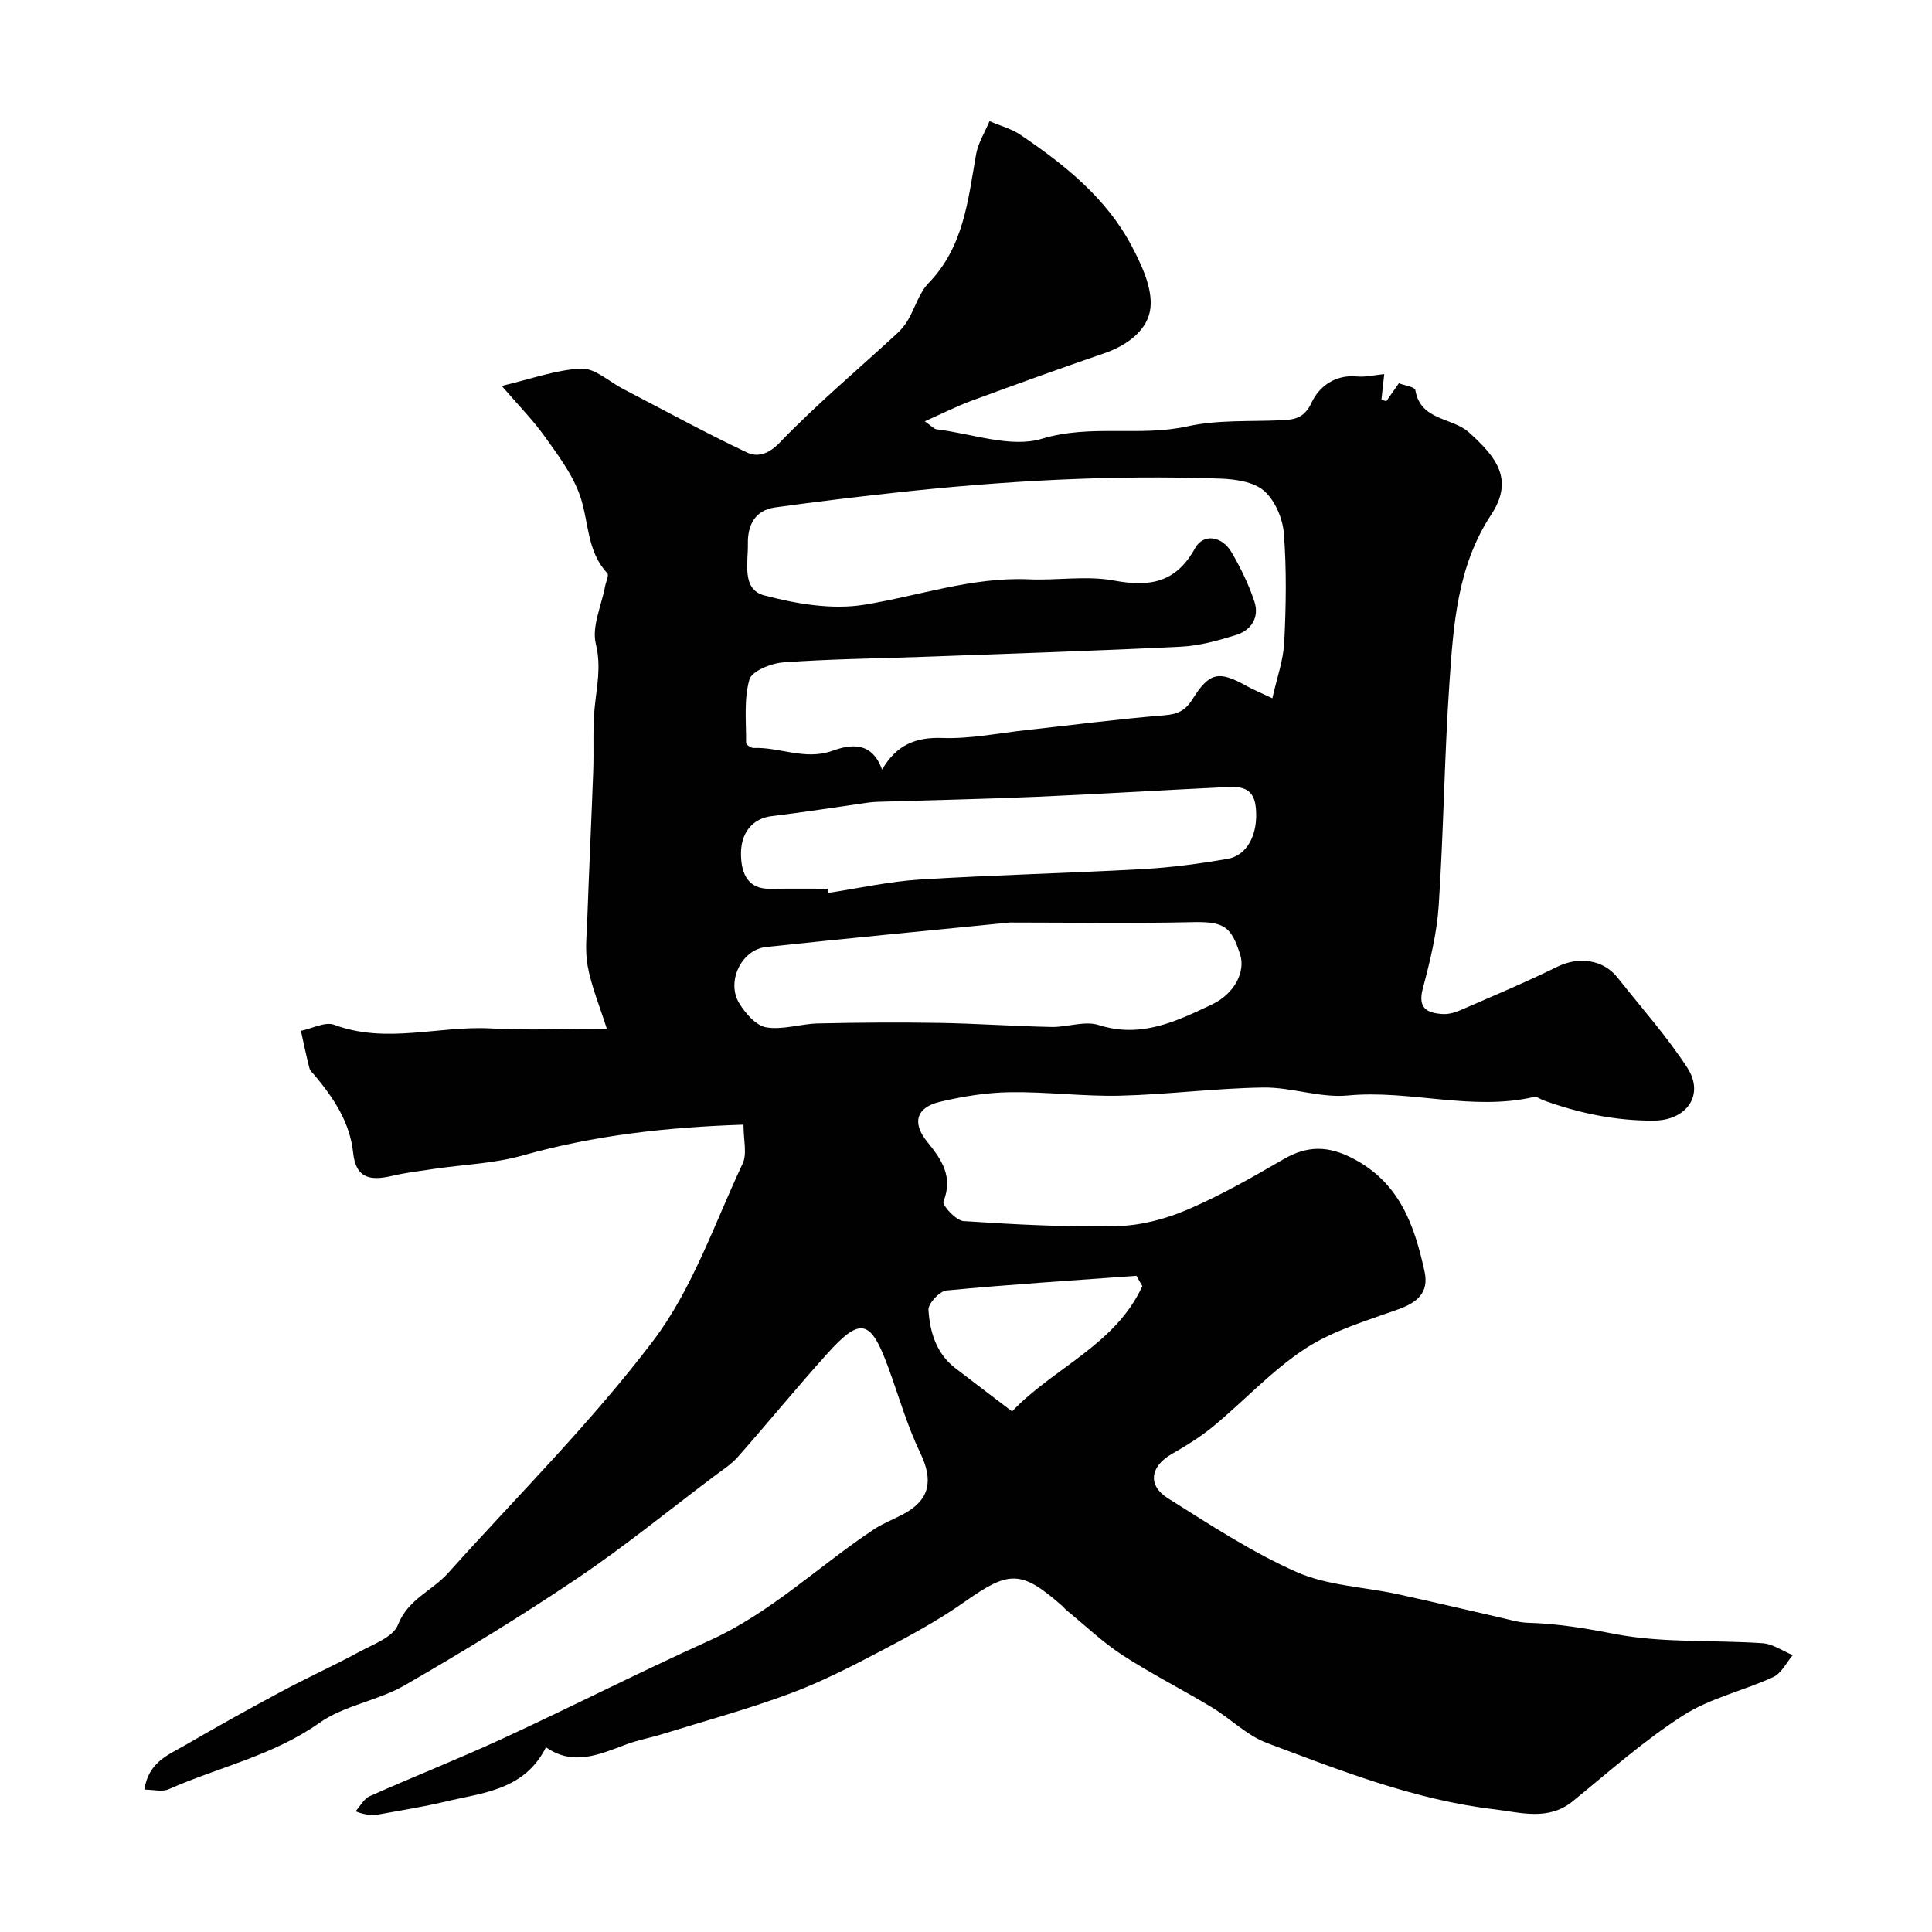 <svg enable-background="new 0 0 400 400" viewBox="0 0 400 400" xmlns="http://www.w3.org/2000/svg"><path d="m153.93 232.85c-15.91.52-30.93 2.2-45.72 6.38-5.92 1.67-12.25 1.87-18.39 2.78-2.9.43-5.83.78-8.68 1.45-5.04 1.19-7.49.08-8.02-4.76-.69-6.38-3.99-11.26-7.88-15.96-.42-.51-1.02-.99-1.17-1.57-.66-2.56-1.19-5.16-1.77-7.75 2.32-.47 5.01-1.95 6.89-1.25 10.79 4.03 21.63.16 32.42.75 7.64.42 15.31.08 24.03.08-1.51-4.77-3.19-8.77-3.96-12.94-.61-3.3-.19-6.82-.07-10.23.36-10.05.84-20.1 1.21-30.15.16-4.37-.13-8.77.29-13.1.43-4.43 1.41-8.55.25-13.27-.88-3.6 1.17-7.93 1.92-11.93.17-.92.84-2.3.46-2.7-4.24-4.51-3.81-10.53-5.58-15.83-1.49-4.45-4.52-8.47-7.3-12.37-2.51-3.53-5.61-6.65-8.98-10.58 6.25-1.47 11.34-3.38 16.5-3.58 2.82-.11 5.74 2.71 8.62 4.2 8.53 4.43 16.97 9.05 25.65 13.16 2.09.99 4.37.47 6.78-2.04 7.65-7.95 16.15-15.09 24.28-22.58.88-.81 1.69-1.78 2.29-2.82 1.47-2.53 2.3-5.62 4.26-7.64 7.27-7.5 8.15-17.13 9.82-26.61.42-2.39 1.83-4.61 2.79-6.91 2.17.94 4.56 1.57 6.48 2.88 9.14 6.2 17.75 13.08 22.99 23.05 2.06 3.91 4.27 8.62 3.85 12.71-.47 4.57-4.75 7.77-9.56 9.42-9.19 3.16-18.34 6.46-27.45 9.82-3.12 1.15-6.09 2.67-9.71 4.27 1.39.97 1.88 1.59 2.43 1.66 7.32.87 15.34 3.91 21.83 1.95 10.14-3.06 20.19-.37 30.13-2.57 6.21-1.37 12.82-.97 19.26-1.25 2.86-.13 4.9-.36 6.46-3.72 1.53-3.28 4.86-5.78 9.33-5.36 1.86.18 3.78-.31 5.68-.49-.19 1.75-.38 3.52-.58 5.29.34.11.67.23 1.01.34.87-1.24 1.73-2.48 2.6-3.73 1.15.45 3.3.75 3.41 1.41 1.07 6.38 7.62 5.62 11.11 8.77 5.54 5.01 9.45 9.67 4.58 17.05-7 10.61-7.81 22.77-8.63 34.8-1.06 15.34-1.2 30.74-2.22 46.08-.38 5.8-1.8 11.58-3.3 17.23-1.09 4.12.95 5.06 4.13 5.25 1.24.08 2.59-.32 3.75-.83 6.69-2.91 13.42-5.73 19.96-8.95 4.42-2.17 9.5-1.55 12.51 2.27 4.87 6.16 10.14 12.06 14.41 18.62 3.63 5.58-.08 10.91-6.9 10.96-7.93.06-15.56-1.54-22.98-4.24-.61-.22-1.28-.8-1.81-.67-12.88 3.01-25.69-1.52-38.62-.29-5.72.54-11.66-1.74-17.49-1.65-9.87.14-19.73 1.45-29.61 1.69-7.59.18-15.2-.83-22.79-.72-4.86.07-9.79.86-14.53 1.99-4.86 1.15-5.84 4.3-2.67 8.22 3.02 3.74 5.46 7.22 3.4 12.44-.29.74 2.59 3.92 4.14 4.03 10.57.7 21.17 1.27 31.75 1.04 4.9-.1 10.03-1.44 14.56-3.38 6.89-2.94 13.47-6.7 19.97-10.47 4.97-2.88 9.3-2.82 14.5-.08 9.61 5.07 12.61 13.84 14.69 23.34.96 4.41-1.56 6.43-5.54 7.86-6.54 2.34-13.44 4.37-19.16 8.1-6.88 4.5-12.59 10.75-18.98 16.04-2.67 2.21-5.68 4.07-8.7 5.8-4.4 2.53-5.04 6.46-.74 9.15 8.67 5.44 17.32 11.14 26.63 15.26 6.38 2.82 13.87 3.06 20.84 4.57 7.12 1.54 14.21 3.24 21.31 4.85 1.89.43 3.8 1.03 5.72 1.09 6.06.16 11.9 1.13 17.89 2.3 9.98 1.94 20.46 1.23 30.71 1.93 2.13.15 4.17 1.61 6.25 2.47-1.32 1.55-2.34 3.75-4.02 4.53-6.15 2.84-13.06 4.35-18.67 7.95-8.09 5.18-15.36 11.66-22.84 17.76-5.09 4.15-10.89 2.31-16.16 1.69-16.44-1.92-31.82-7.98-47.19-13.75-4.15-1.56-7.53-5.04-11.42-7.39-6.11-3.69-12.52-6.92-18.49-10.8-4.1-2.67-7.69-6.12-11.5-9.23-.39-.31-.69-.72-1.07-1.05-8.42-7.37-10.91-7.23-20.08-.76-5.41 3.82-11.31 7.02-17.2 10.11-6.18 3.25-12.45 6.47-18.98 8.9-8.64 3.21-17.57 5.65-26.38 8.38-2.49.77-5.08 1.23-7.51 2.14-5.53 2.07-10.98 4.56-16.62.59-4.48 8.92-13.04 9.39-20.81 11.25-4.42 1.06-8.93 1.77-13.41 2.59-1.42.26-2.87.35-5.21-.58.97-1.07 1.74-2.6 2.96-3.14 9.19-4.09 18.57-7.79 27.71-12.01 14.24-6.58 28.23-13.71 42.52-20.16 12.74-5.74 22.66-15.45 34.08-23.03 1.89-1.26 4.07-2.09 6.09-3.16 5.56-2.93 6.29-7 3.59-12.63-2.73-5.67-4.48-11.82-6.65-17.76-3.66-10.01-5.74-10.54-12.73-2.76-6.27 6.97-12.2 14.24-18.41 21.27-1.39 1.57-3.25 2.75-4.95 4.03-9.4 7.08-18.54 14.54-28.29 21.11-11.62 7.83-23.61 15.16-35.76 22.16-5.54 3.2-12.51 4.14-17.65 7.78-9.57 6.77-20.82 9.14-31.19 13.73-1.35.6-3.2.08-5.04.08.87-5.74 5.01-7.2 8.43-9.19 6.6-3.84 13.27-7.55 20-11.15 5.29-2.84 10.78-5.32 16.06-8.18 2.91-1.58 7.03-3.06 8.01-5.59 2.08-5.34 7.08-7.03 10.36-10.7 14.31-15.97 29.66-31.16 42.55-48.21 8.09-10.7 12.62-24.13 18.41-36.49 1.03-2.08.22-4.94.22-8.16zm109.5-88.28c.92-4.16 2.27-7.84 2.46-11.59.37-7.51.5-15.07-.08-22.55-.24-3.1-1.84-6.84-4.11-8.82-2.15-1.87-5.96-2.41-9.08-2.52-22.52-.8-44.97.46-67.35 2.92-8.29.91-16.57 1.9-24.83 3.05-4.16.58-5.67 3.73-5.6 7.48.08 3.9-1.35 9.47 3.36 10.72 6.64 1.76 14.03 3.02 20.68 1.95 11.38-1.84 22.39-5.79 34.18-5.27 5.85.26 11.87-.8 17.54.25 7.43 1.38 12.86.49 16.81-6.67 1.75-3.17 5.62-2.55 7.61.88 1.86 3.2 3.51 6.6 4.68 10.11 1.09 3.28-.6 5.96-3.79 6.96-3.71 1.16-7.58 2.23-11.42 2.42-17.68.87-35.37 1.44-53.06 2.09-9.76.36-19.53.45-29.26 1.16-2.52.18-6.52 1.8-7.02 3.56-1.16 4.11-.65 8.7-.68 13.1 0 .37 1.01 1.08 1.54 1.06 5.44-.22 10.66 2.62 16.31.59 3.8-1.36 8.16-2.02 10.31 3.89 2.96-5.12 6.93-6.75 12.48-6.55 5.84.21 11.73-1.02 17.6-1.66 9.44-1.03 18.86-2.27 28.32-3.03 2.78-.22 4.37-.95 5.87-3.35 3.49-5.59 5.47-5.91 11.1-2.78 1.39.79 2.9 1.4 5.43 2.6zm-54.38 46.43c-16.76 1.67-33.62 3.27-50.45 5.07-5.1.55-8.29 7.18-5.54 11.66 1.28 2.09 3.48 4.62 5.59 4.97 3.42.57 7.11-.73 10.69-.81 8.38-.19 16.77-.25 25.15-.11 7.73.13 15.45.68 23.18.84 3.28.07 6.88-1.33 9.8-.4 8.78 2.8 16.1-.77 23.48-4.27 4.53-2.15 7.01-6.71 5.79-10.4-1.82-5.5-3.05-6.78-9.73-6.63-12.59.29-25.19.08-37.96.08zm-37.63-7c.04.28.08.57.13.85 6.29-.95 12.56-2.35 18.89-2.75 15.35-.95 30.73-1.31 46.09-2.16 5.88-.32 11.75-1.11 17.55-2.1 4.22-.72 6.44-5.19 5.93-10.58-.47-4.99-4.18-4.38-7.42-4.23-12.69.59-25.36 1.4-38.05 1.94-10.95.47-21.92.7-32.88 1.04-.66.02-1.32.08-1.98.17-6.63.94-13.25 1.99-19.91 2.79-3.9.47-6.56 3.39-6.35 8.35.15 3.58 1.41 6.75 6 6.7 4-.06 8-.02 12-.02zm65.09 82.27c-.41-.71-.82-1.42-1.23-2.13-13.11.96-26.24 1.79-39.33 3.04-1.43.14-3.81 2.72-3.72 4.03.29 4.54 1.6 8.98 5.51 12.01 3.74 2.89 7.51 5.73 11.8 9 8.49-8.97 21.39-13.75 26.97-25.95z" fill="#010102"/></svg>